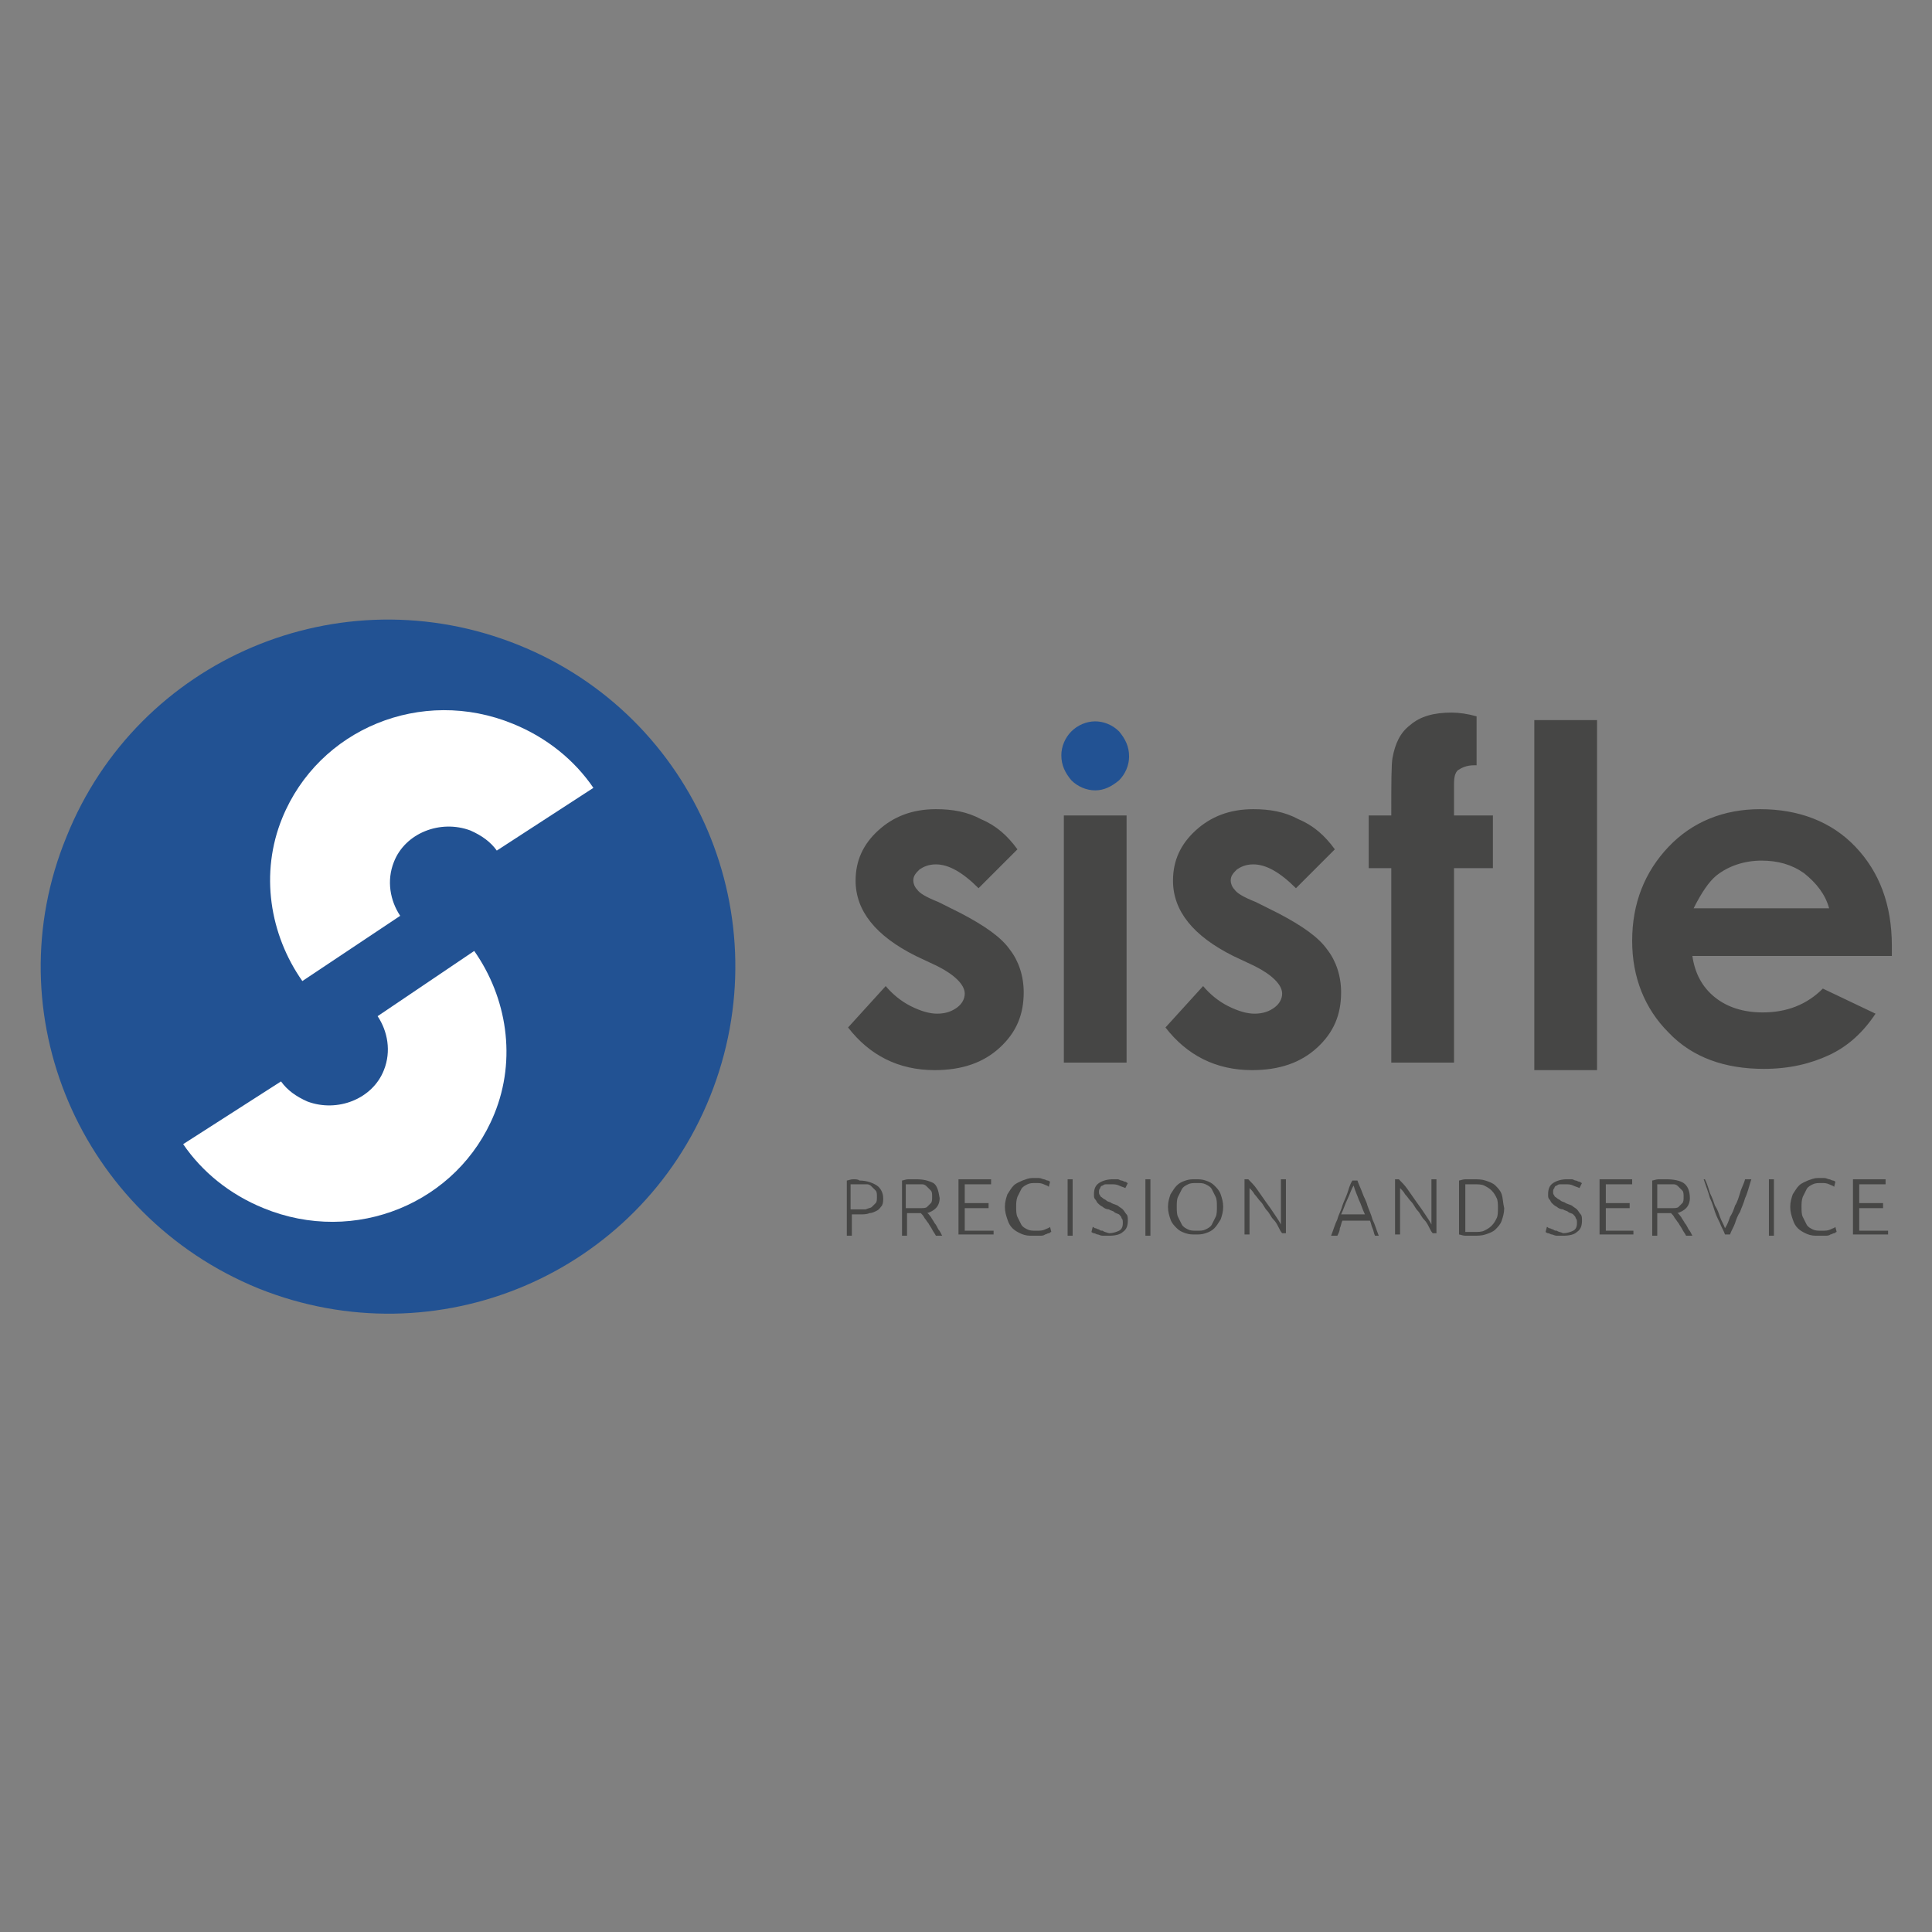 <?xml version="1.0" encoding="utf-8"?>
<!-- Generator: Adobe Illustrator 22.1.0, SVG Export Plug-In . SVG Version: 6.00 Build 0)  -->
<svg version="1.1" id="Capa_1" xmlns="http://www.w3.org/2000/svg" xmlns:xlink="http://www.w3.org/1999/xlink" x="0px" y="0px"
	 viewBox="0 0 154 154" style="enable-background:new 0 0 154 154;" xml:space="preserve">
<rect x="0" y="0" width="154" height="154" fill="#808080" stroke="none"/>
<style type="text/css">
	.st0{fill:#225293;}
	.st1{fill:#FFFFFF;}
	.st2{fill:#464645;}
</style>
<g>
	<path class="st0" d="M20.6,102.7c14.2,5.7,30.3-1.1,36-15.3c5.7-14.2-1.1-30.3-15.3-36c-14.2-5.7-30.3,1.1-36,15.3
		C-0.5,80.8,6.4,96.9,20.6,102.7"/>
	<path class="st1" d="M47.3,62.8c-1.5-2.2-3.7-4-6.4-5.1c-7.3-3-15.5,0.4-18.4,7.5c-1.8,4.4-1,9.3,1.6,13l7.8-5.2
		c-0.8-1.2-1.1-2.8-0.5-4.3c0.9-2.3,3.7-3.4,6.1-2.5c0.9,0.4,1.6,0.9,2.1,1.6L47.3,62.8z"/>
	<path class="st1" d="M14.6,91.2c1.5,2.2,3.7,4,6.4,5.1c7.3,3,15.5-0.4,18.4-7.5c1.8-4.4,1-9.3-1.6-13L30.1,81
		c0.8,1.2,1.1,2.8,0.5,4.3c-0.9,2.3-3.7,3.4-6.1,2.5c-0.9-0.4-1.6-0.9-2.1-1.6L14.6,91.2z"/>
	<path class="st2" d="M150.5,98.5v-0.4h-2.3v-1.8h1.9v-0.4h-1.9v-1.5h2.1V94h-2.6v4.4H150.5z M145.5,98.5c0.1,0,0.3,0,0.4-0.1
		c0.1,0,0.2-0.1,0.3-0.1c0.1,0,0.1-0.1,0.2-0.1l-0.1-0.4c-0.1,0.1-0.2,0.1-0.4,0.2c-0.2,0.1-0.4,0.1-0.7,0.1c-0.3,0-0.5,0-0.7-0.1
		c-0.2-0.1-0.4-0.2-0.5-0.4c-0.1-0.2-0.2-0.4-0.3-0.6c-0.1-0.2-0.1-0.5-0.1-0.8c0-0.3,0-0.5,0.1-0.8c0.1-0.2,0.2-0.4,0.3-0.6
		c0.1-0.2,0.3-0.3,0.5-0.4c0.2-0.1,0.4-0.1,0.7-0.1c0.2,0,0.4,0,0.6,0.1c0.2,0.1,0.3,0.1,0.4,0.2l0.1-0.4c0,0-0.1-0.1-0.2-0.1
		c-0.1,0-0.2-0.1-0.3-0.1c-0.1,0-0.2-0.1-0.4-0.1c-0.1,0-0.3,0-0.5,0c-0.3,0-0.5,0.1-0.8,0.2c-0.2,0.1-0.5,0.2-0.7,0.4
		c-0.2,0.2-0.3,0.4-0.5,0.7c-0.1,0.3-0.2,0.6-0.2,1c0,0.4,0.1,0.7,0.2,1c0.1,0.3,0.2,0.5,0.4,0.7c0.2,0.2,0.4,0.3,0.6,0.4
		c0.2,0.1,0.5,0.2,0.8,0.2C145.2,98.5,145.4,98.5,145.5,98.5 M141,98.5h0.4V94H141V98.5z M135.8,94c0.2,0.6,0.4,1.1,0.5,1.5
		c0.2,0.4,0.3,0.8,0.4,1.1c0.1,0.3,0.3,0.7,0.4,0.9c0.1,0.3,0.3,0.6,0.4,0.9h0.4c0.1-0.3,0.3-0.6,0.4-0.9c0.1-0.3,0.2-0.6,0.4-0.9
		c0.1-0.3,0.3-0.7,0.4-1.1c0.2-0.4,0.3-0.9,0.5-1.5h-0.5c-0.1,0.4-0.3,0.7-0.4,1.1c-0.1,0.3-0.2,0.7-0.4,1c-0.1,0.3-0.2,0.6-0.4,0.9
		c-0.1,0.3-0.2,0.6-0.4,0.9c-0.1-0.3-0.3-0.6-0.4-0.9c-0.1-0.3-0.2-0.6-0.4-0.9c-0.1-0.3-0.2-0.6-0.4-1c-0.1-0.3-0.2-0.7-0.4-1.1
		H135.8z M133.4,94.4c0.2,0,0.3,0.1,0.4,0.2c0.1,0.1,0.2,0.2,0.3,0.3c0.1,0.1,0.1,0.3,0.1,0.5c0,0.2,0,0.4-0.1,0.5
		c-0.1,0.1-0.2,0.2-0.3,0.3c-0.1,0.1-0.3,0.1-0.5,0.1c-0.2,0-0.4,0-0.6,0h-0.6v-1.9c0.1,0,0.2,0,0.3,0c0.1,0,0.3,0,0.4,0
		C133,94.4,133.2,94.4,133.4,94.4 M134.2,94.3c-0.3-0.2-0.8-0.3-1.4-0.3c-0.2,0-0.4,0-0.6,0c-0.2,0-0.4,0.1-0.5,0.1v4.4h0.4v-1.8
		h0.7c0.1,0,0.3,0,0.4,0c0.1,0.1,0.2,0.2,0.3,0.4c0.1,0.1,0.2,0.3,0.3,0.4c0.1,0.2,0.2,0.3,0.3,0.5c0.1,0.2,0.2,0.3,0.3,0.5h0.5
		c-0.1-0.2-0.2-0.4-0.3-0.5c-0.1-0.2-0.2-0.4-0.3-0.5c-0.1-0.2-0.2-0.3-0.3-0.5c-0.1-0.1-0.2-0.3-0.3-0.3c0.3-0.1,0.5-0.2,0.7-0.4
		c0.2-0.2,0.3-0.5,0.3-0.8C134.7,94.9,134.5,94.5,134.2,94.3 M130.2,98.5v-0.4H128v-1.8h1.9v-0.4H128v-1.5h2.1V94h-2.6v4.4H130.2z
		 M124.1,98.1c-0.1,0-0.2,0-0.3-0.1c-0.1,0-0.2-0.1-0.3-0.1c-0.1,0-0.1-0.1-0.2-0.1l-0.1,0.4c0,0,0.1,0.1,0.2,0.1
		c0.1,0,0.2,0.1,0.3,0.1c0.1,0,0.2,0.1,0.4,0.1c0.1,0,0.3,0,0.5,0c0.5,0,0.9-0.1,1.1-0.3c0.3-0.2,0.4-0.5,0.4-0.9
		c0-0.2,0-0.4-0.1-0.5c-0.1-0.1-0.2-0.3-0.3-0.4c-0.1-0.1-0.3-0.2-0.4-0.3c-0.2-0.1-0.3-0.1-0.5-0.2c-0.1-0.1-0.3-0.1-0.4-0.2
		c-0.1-0.1-0.2-0.1-0.3-0.2c-0.1-0.1-0.2-0.1-0.2-0.2c-0.1-0.1-0.1-0.2-0.1-0.3c0-0.1,0-0.2,0.1-0.3c0-0.1,0.1-0.2,0.2-0.2
		c0.1-0.1,0.2-0.1,0.3-0.1c0.1,0,0.2,0,0.4,0c0.2,0,0.4,0,0.6,0.1c0.2,0.1,0.3,0.1,0.5,0.2l0.2-0.4c-0.1,0-0.1-0.1-0.2-0.1
		c-0.1,0-0.2-0.1-0.3-0.1c-0.1,0-0.2-0.1-0.3-0.1c-0.1,0-0.2,0-0.4,0c-0.4,0-0.8,0.1-1.1,0.3c-0.3,0.2-0.4,0.5-0.4,0.9
		c0,0.2,0,0.3,0.1,0.4c0.1,0.1,0.1,0.2,0.2,0.3c0.1,0.1,0.2,0.2,0.4,0.3c0.1,0.1,0.3,0.2,0.5,0.2c0.1,0.1,0.3,0.1,0.4,0.2
		c0.1,0.1,0.3,0.1,0.4,0.2c0.1,0.1,0.2,0.2,0.2,0.3c0.1,0.1,0.1,0.2,0.1,0.4c0,0.3-0.1,0.5-0.3,0.6c-0.2,0.1-0.5,0.2-0.8,0.2
		C124.4,98.2,124.2,98.2,124.1,98.1 M116.8,94.4c0,0,0.1,0,0.2,0c0.1,0,0.3,0,0.5,0c0.3,0,0.6,0,0.8,0.1c0.2,0.1,0.4,0.2,0.6,0.4
		c0.2,0.2,0.3,0.4,0.4,0.6c0.1,0.2,0.1,0.5,0.1,0.8c0,0.3,0,0.6-0.1,0.8c-0.1,0.2-0.2,0.4-0.4,0.6c-0.2,0.2-0.4,0.3-0.6,0.4
		c-0.2,0.1-0.5,0.1-0.8,0.1c-0.2,0-0.4,0-0.5,0c-0.1,0-0.2,0-0.2,0V94.4z M119.7,95.2c-0.1-0.3-0.3-0.5-0.5-0.7
		c-0.2-0.2-0.5-0.3-0.8-0.4c-0.3-0.1-0.6-0.1-1-0.1c-0.2,0-0.4,0-0.6,0c-0.2,0-0.4,0.1-0.5,0.1v4.3c0.1,0,0.3,0.1,0.5,0.1
		c0.2,0,0.4,0,0.6,0c0.4,0,0.7,0,1-0.1c0.3-0.1,0.6-0.2,0.8-0.4c0.2-0.2,0.4-0.4,0.5-0.7c0.1-0.3,0.2-0.6,0.2-1
		C119.8,95.9,119.8,95.5,119.7,95.2 M114.5,98.5V94h-0.4v3.6c-0.1-0.2-0.3-0.5-0.5-0.8s-0.4-0.6-0.7-1c-0.2-0.3-0.5-0.7-0.7-1
		c-0.2-0.3-0.5-0.6-0.7-0.8h-0.3v4.4h0.4v-3.7c0.1,0.1,0.3,0.3,0.4,0.5c0.2,0.2,0.3,0.4,0.5,0.6c0.2,0.2,0.3,0.5,0.5,0.7
		s0.3,0.5,0.5,0.7c0.2,0.2,0.3,0.4,0.4,0.6c0.1,0.2,0.2,0.4,0.3,0.5H114.5z M108.3,95.6c0.2,0.4,0.3,0.8,0.5,1.2h-1.9
		c0.2-0.4,0.3-0.8,0.5-1.2c0.2-0.4,0.3-0.8,0.5-1.1C108,94.9,108.2,95.3,108.3,95.6 M109.9,98.5c-0.2-0.5-0.3-0.9-0.5-1.3
		c-0.1-0.4-0.3-0.8-0.4-1.1c-0.1-0.4-0.3-0.7-0.4-1c-0.1-0.3-0.3-0.7-0.4-1h-0.4c-0.2,0.3-0.3,0.7-0.4,1c-0.1,0.3-0.3,0.7-0.4,1
		c-0.1,0.4-0.3,0.7-0.4,1.1c-0.2,0.4-0.3,0.8-0.5,1.3h0.5c0.1-0.2,0.2-0.4,0.2-0.6c0.1-0.2,0.1-0.4,0.2-0.6h2.2
		c0.1,0.2,0.1,0.4,0.2,0.6c0.1,0.2,0.1,0.4,0.2,0.6H109.9z M102.5,98.5V94h-0.4v3.6c-0.1-0.2-0.3-0.5-0.5-0.8s-0.4-0.6-0.7-1
		c-0.2-0.3-0.5-0.7-0.7-1c-0.2-0.3-0.5-0.6-0.7-0.8h-0.3v4.4h0.4v-3.7c0.1,0.1,0.3,0.3,0.4,0.5c0.2,0.2,0.3,0.4,0.5,0.6
		c0.2,0.2,0.3,0.5,0.5,0.7s0.3,0.5,0.5,0.7c0.2,0.2,0.3,0.4,0.4,0.6c0.1,0.2,0.2,0.4,0.3,0.5H102.5z M96.9,97
		c-0.1,0.2-0.2,0.4-0.3,0.6c-0.1,0.2-0.3,0.3-0.5,0.4c-0.2,0.1-0.4,0.1-0.7,0.1s-0.5,0-0.7-0.1c-0.2-0.1-0.4-0.2-0.5-0.4
		c-0.1-0.2-0.2-0.4-0.3-0.6c-0.1-0.2-0.1-0.5-0.1-0.8c0-0.3,0-0.6,0.1-0.8c0.1-0.2,0.2-0.4,0.3-0.6c0.1-0.2,0.3-0.3,0.5-0.4
		c0.2-0.1,0.4-0.1,0.7-0.1s0.5,0,0.7,0.1c0.2,0.1,0.4,0.2,0.5,0.4c0.1,0.2,0.2,0.4,0.3,0.6c0.1,0.2,0.1,0.5,0.1,0.8
		C97,96.5,97,96.8,96.9,97 M97.3,95.2c-0.1-0.3-0.3-0.5-0.5-0.7c-0.2-0.2-0.4-0.3-0.7-0.4c-0.3-0.1-0.5-0.1-0.8-0.1
		c-0.3,0-0.5,0-0.8,0.1c-0.3,0.1-0.5,0.2-0.7,0.4c-0.2,0.2-0.3,0.4-0.5,0.7c-0.1,0.3-0.2,0.6-0.2,1c0,0.4,0.1,0.7,0.2,1
		c0.1,0.3,0.3,0.5,0.5,0.7c0.2,0.2,0.4,0.3,0.7,0.4c0.3,0.1,0.5,0.1,0.8,0.1c0.3,0,0.5,0,0.8-0.1c0.3-0.1,0.5-0.2,0.7-0.4
		c0.2-0.2,0.3-0.4,0.5-0.7c0.1-0.3,0.2-0.6,0.2-1C97.5,95.8,97.4,95.5,97.3,95.2 M91.3,98.5h0.4V94h-0.4V98.5z M87.9,98.1
		c-0.1,0-0.2,0-0.3-0.1c-0.1,0-0.2-0.1-0.3-0.1c-0.1,0-0.1-0.1-0.2-0.1L87,98.2c0,0,0.1,0.1,0.2,0.1c0.1,0,0.2,0.1,0.3,0.1
		c0.1,0,0.2,0.1,0.4,0.1c0.1,0,0.3,0,0.5,0c0.5,0,0.9-0.1,1.1-0.3c0.3-0.2,0.4-0.5,0.4-0.9c0-0.2,0-0.4-0.1-0.5
		c-0.1-0.1-0.2-0.3-0.3-0.4c-0.1-0.1-0.3-0.2-0.4-0.3c-0.2-0.1-0.3-0.1-0.5-0.2c-0.1-0.1-0.3-0.1-0.4-0.2c-0.1-0.1-0.2-0.1-0.3-0.2
		c-0.1-0.1-0.2-0.1-0.2-0.2c-0.1-0.1-0.1-0.2-0.1-0.3c0-0.1,0-0.2,0.1-0.3c0-0.1,0.1-0.2,0.2-0.2c0.1-0.1,0.2-0.1,0.3-0.1
		c0.1,0,0.2,0,0.4,0c0.2,0,0.4,0,0.6,0.1c0.2,0.1,0.3,0.1,0.5,0.2l0.2-0.4c-0.1,0-0.1-0.1-0.2-0.1c-0.1,0-0.2-0.1-0.3-0.1
		c-0.1,0-0.2-0.1-0.3-0.1c-0.1,0-0.2,0-0.4,0c-0.4,0-0.8,0.1-1.1,0.3c-0.3,0.2-0.4,0.5-0.4,0.9c0,0.2,0,0.3,0.1,0.4
		c0.1,0.1,0.1,0.2,0.2,0.3c0.1,0.1,0.2,0.2,0.4,0.3c0.1,0.1,0.3,0.2,0.5,0.2c0.1,0.1,0.3,0.1,0.4,0.2c0.1,0.1,0.2,0.1,0.4,0.2
		c0.1,0.1,0.2,0.2,0.2,0.3c0.1,0.1,0.1,0.2,0.1,0.4c0,0.3-0.1,0.5-0.3,0.6c-0.2,0.1-0.5,0.2-0.8,0.2C88.1,98.2,88,98.2,87.9,98.1
		 M85.1,98.5h0.4V94h-0.4V98.5z M82.9,98.5c0.1,0,0.3,0,0.4-0.1c0.1,0,0.2-0.1,0.3-0.1c0.1,0,0.1-0.1,0.2-0.1l-0.1-0.4
		c-0.1,0.1-0.2,0.1-0.4,0.2c-0.2,0.1-0.4,0.1-0.7,0.1c-0.3,0-0.5,0-0.7-0.1c-0.2-0.1-0.4-0.2-0.5-0.4c-0.1-0.2-0.2-0.4-0.3-0.6
		c-0.1-0.2-0.1-0.5-0.1-0.8c0-0.3,0-0.5,0.1-0.8c0.1-0.2,0.2-0.4,0.3-0.6c0.1-0.2,0.3-0.3,0.5-0.4c0.2-0.1,0.4-0.1,0.7-0.1
		c0.2,0,0.4,0,0.6,0.1c0.2,0.1,0.3,0.1,0.4,0.2l0.1-0.4c0,0-0.1-0.1-0.2-0.1c-0.1,0-0.2-0.1-0.3-0.1c-0.1,0-0.2-0.1-0.4-0.1
		c-0.1,0-0.3,0-0.5,0c-0.3,0-0.5,0.1-0.8,0.2c-0.2,0.1-0.5,0.2-0.7,0.4c-0.2,0.2-0.3,0.4-0.5,0.7c-0.1,0.3-0.2,0.6-0.2,1
		c0,0.4,0.1,0.7,0.2,1c0.1,0.3,0.2,0.5,0.4,0.7c0.2,0.2,0.4,0.3,0.6,0.4c0.2,0.1,0.5,0.2,0.8,0.2C82.6,98.5,82.7,98.5,82.9,98.5
		 M79.2,98.5v-0.4h-2.3v-1.8h1.9v-0.4h-1.9v-1.5H79V94h-2.6v4.4H79.2z M73.5,94.4c0.2,0,0.3,0.1,0.4,0.2c0.1,0.1,0.2,0.2,0.3,0.3
		c0.1,0.1,0.1,0.3,0.1,0.5c0,0.2,0,0.4-0.1,0.5c-0.1,0.1-0.2,0.2-0.3,0.3c-0.1,0.1-0.3,0.1-0.5,0.1c-0.2,0-0.4,0-0.6,0h-0.6v-1.9
		c0.1,0,0.2,0,0.3,0c0.1,0,0.3,0,0.4,0C73.2,94.4,73.4,94.4,73.5,94.4 M74.4,94.3C74,94.1,73.6,94,73,94c-0.2,0-0.4,0-0.6,0
		c-0.2,0-0.4,0.1-0.5,0.1v4.4h0.4v-1.8H73c0.1,0,0.3,0,0.4,0c0.1,0.1,0.2,0.2,0.3,0.4c0.1,0.1,0.2,0.3,0.3,0.4
		c0.1,0.2,0.2,0.3,0.3,0.5c0.1,0.2,0.2,0.3,0.3,0.5h0.5c-0.1-0.2-0.2-0.4-0.3-0.5c-0.1-0.2-0.2-0.4-0.3-0.5
		c-0.1-0.2-0.2-0.3-0.3-0.5c-0.1-0.1-0.2-0.3-0.3-0.3c0.3-0.1,0.5-0.2,0.7-0.4c0.2-0.2,0.3-0.5,0.3-0.8
		C74.8,94.9,74.7,94.5,74.4,94.3 M69.1,94.4c0.2,0,0.3,0.1,0.4,0.2c0.1,0.1,0.2,0.2,0.3,0.3c0.1,0.1,0.1,0.3,0.1,0.5
		c0,0.2,0,0.4-0.1,0.5c-0.1,0.1-0.2,0.2-0.3,0.3c-0.1,0.1-0.3,0.1-0.5,0.2c-0.2,0-0.4,0-0.6,0h-0.6v-2c0.1,0,0.2,0,0.3,0
		c0.1,0,0.3,0,0.4,0C68.7,94.4,68.9,94.4,69.1,94.4 M68,94c-0.2,0-0.4,0.1-0.5,0.1v4.4h0.4v-1.7h0.6c0.3,0,0.6,0,0.8-0.1
		c0.2,0,0.4-0.1,0.6-0.2c0.2-0.1,0.3-0.3,0.4-0.4c0.1-0.2,0.1-0.4,0.1-0.6c0-0.4-0.2-0.8-0.5-1c-0.3-0.2-0.8-0.4-1.4-0.4
		C68.4,94,68.2,94,68,94"/>
	<path class="st2" d="M73.1,70.9c-0.2-0.2-0.3-0.5-0.3-0.7c0-0.4,0.2-0.6,0.5-0.9c0.3-0.2,0.7-0.4,1.3-0.4c1,0,2.1,0.6,3.4,1.9
		l3.1-3.1c-0.8-1.1-1.7-1.9-2.9-2.4c-1.1-0.6-2.3-0.8-3.6-0.8c-1.9,0-3.4,0.6-4.6,1.7c-1.2,1.1-1.8,2.4-1.8,4c0,2.4,1.6,4.4,4.8,6
		l1.7,0.8c1.4,0.7,2.2,1.5,2.2,2.2c0,0.4-0.2,0.8-0.6,1.1c-0.4,0.3-0.9,0.5-1.6,0.5c-0.6,0-1.3-0.2-2.1-0.6c-0.8-0.4-1.5-1-2-1.6
		l-3,3.3c1.7,2.2,4,3.4,6.9,3.4c2.2,0,3.9-0.6,5.2-1.8c1.3-1.2,1.9-2.6,1.9-4.4c0-1.3-0.4-2.5-1.1-3.4c-0.7-1-2-1.9-3.9-2.9
		l-1.8-0.9C73.8,71.5,73.3,71.2,73.1,70.9 M84.8,84.7h5V65h-5V84.7z M98.4,70.9c-0.2-0.2-0.3-0.5-0.3-0.7c0-0.4,0.2-0.6,0.5-0.9
		c0.3-0.2,0.7-0.4,1.3-0.4c1,0,2.1,0.6,3.4,1.9l3.1-3.1c-0.8-1.1-1.7-1.9-2.9-2.4c-1.1-0.6-2.3-0.8-3.6-0.8c-1.9,0-3.4,0.6-4.6,1.7
		c-1.2,1.1-1.8,2.4-1.8,4c0,2.4,1.6,4.4,4.8,6l1.7,0.8c1.4,0.7,2.2,1.5,2.2,2.2c0,0.4-0.2,0.8-0.6,1.1c-0.4,0.3-0.9,0.5-1.6,0.5
		c-0.6,0-1.3-0.2-2.1-0.6c-0.8-0.4-1.5-1-2-1.6l-3,3.3c1.7,2.2,4,3.4,6.9,3.4c2.2,0,3.9-0.6,5.2-1.8c1.3-1.2,1.9-2.6,1.9-4.4
		c0-1.3-0.4-2.5-1.1-3.4c-0.7-1-2-1.9-3.9-2.9l-1.8-0.9C99.1,71.5,98.6,71.2,98.4,70.9 M117.7,57.1c-0.7-0.2-1.4-0.3-2-0.3
		c-1.4,0-2.5,0.3-3.3,1c-0.8,0.6-1.2,1.5-1.4,2.6c-0.1,0.5-0.1,2-0.1,4.6h-1.8v4.2h1.8v15.5h5V69.2h3.1V65h-3.1l0-2.5
		c0-0.6,0.1-0.9,0.3-1.1c0.3-0.2,0.7-0.4,1.3-0.4c0.1,0,0.2,0,0.2,0V57.1z M127.3,57.4h-5v27.9h5V57.4z M145.8,72.4H135
		c0.6-1.2,1.2-2.1,1.8-2.6c1-0.8,2.3-1.2,3.6-1.2c1.3,0,2.4,0.3,3.4,1C144.8,70.4,145.5,71.3,145.8,72.4 M150.8,75.4
		c0-3.3-1-5.9-2.9-7.9c-1.9-2-4.5-3-7.6-3c-2.9,0-5.4,1-7.3,3c-1.9,2-2.9,4.5-2.9,7.5c0,2.9,1,5.4,2.9,7.3c1.9,2,4.5,2.9,7.6,2.9
		c2,0,3.7-0.4,5.2-1.1c1.5-0.7,2.7-1.8,3.7-3.3l-4.2-2c-1.3,1.3-2.9,1.9-4.8,1.9c-1.5,0-2.8-0.4-3.8-1.2c-1-0.8-1.6-1.9-1.8-3.3
		h15.9L150.8,75.4z"/>
	<path class="st0" d="M89.2,62.2c0.5-0.5,0.8-1.2,0.8-1.9c0-0.8-0.3-1.4-0.8-2c-0.5-0.5-1.2-0.8-1.9-0.8c-0.7,0-1.4,0.3-1.9,0.8
		c-0.5,0.5-0.8,1.2-0.8,1.9c0,0.8,0.3,1.4,0.8,2c0.5,0.5,1.2,0.8,1.9,0.8C88,63,88.6,62.7,89.2,62.2"/>
</g>
</svg>
